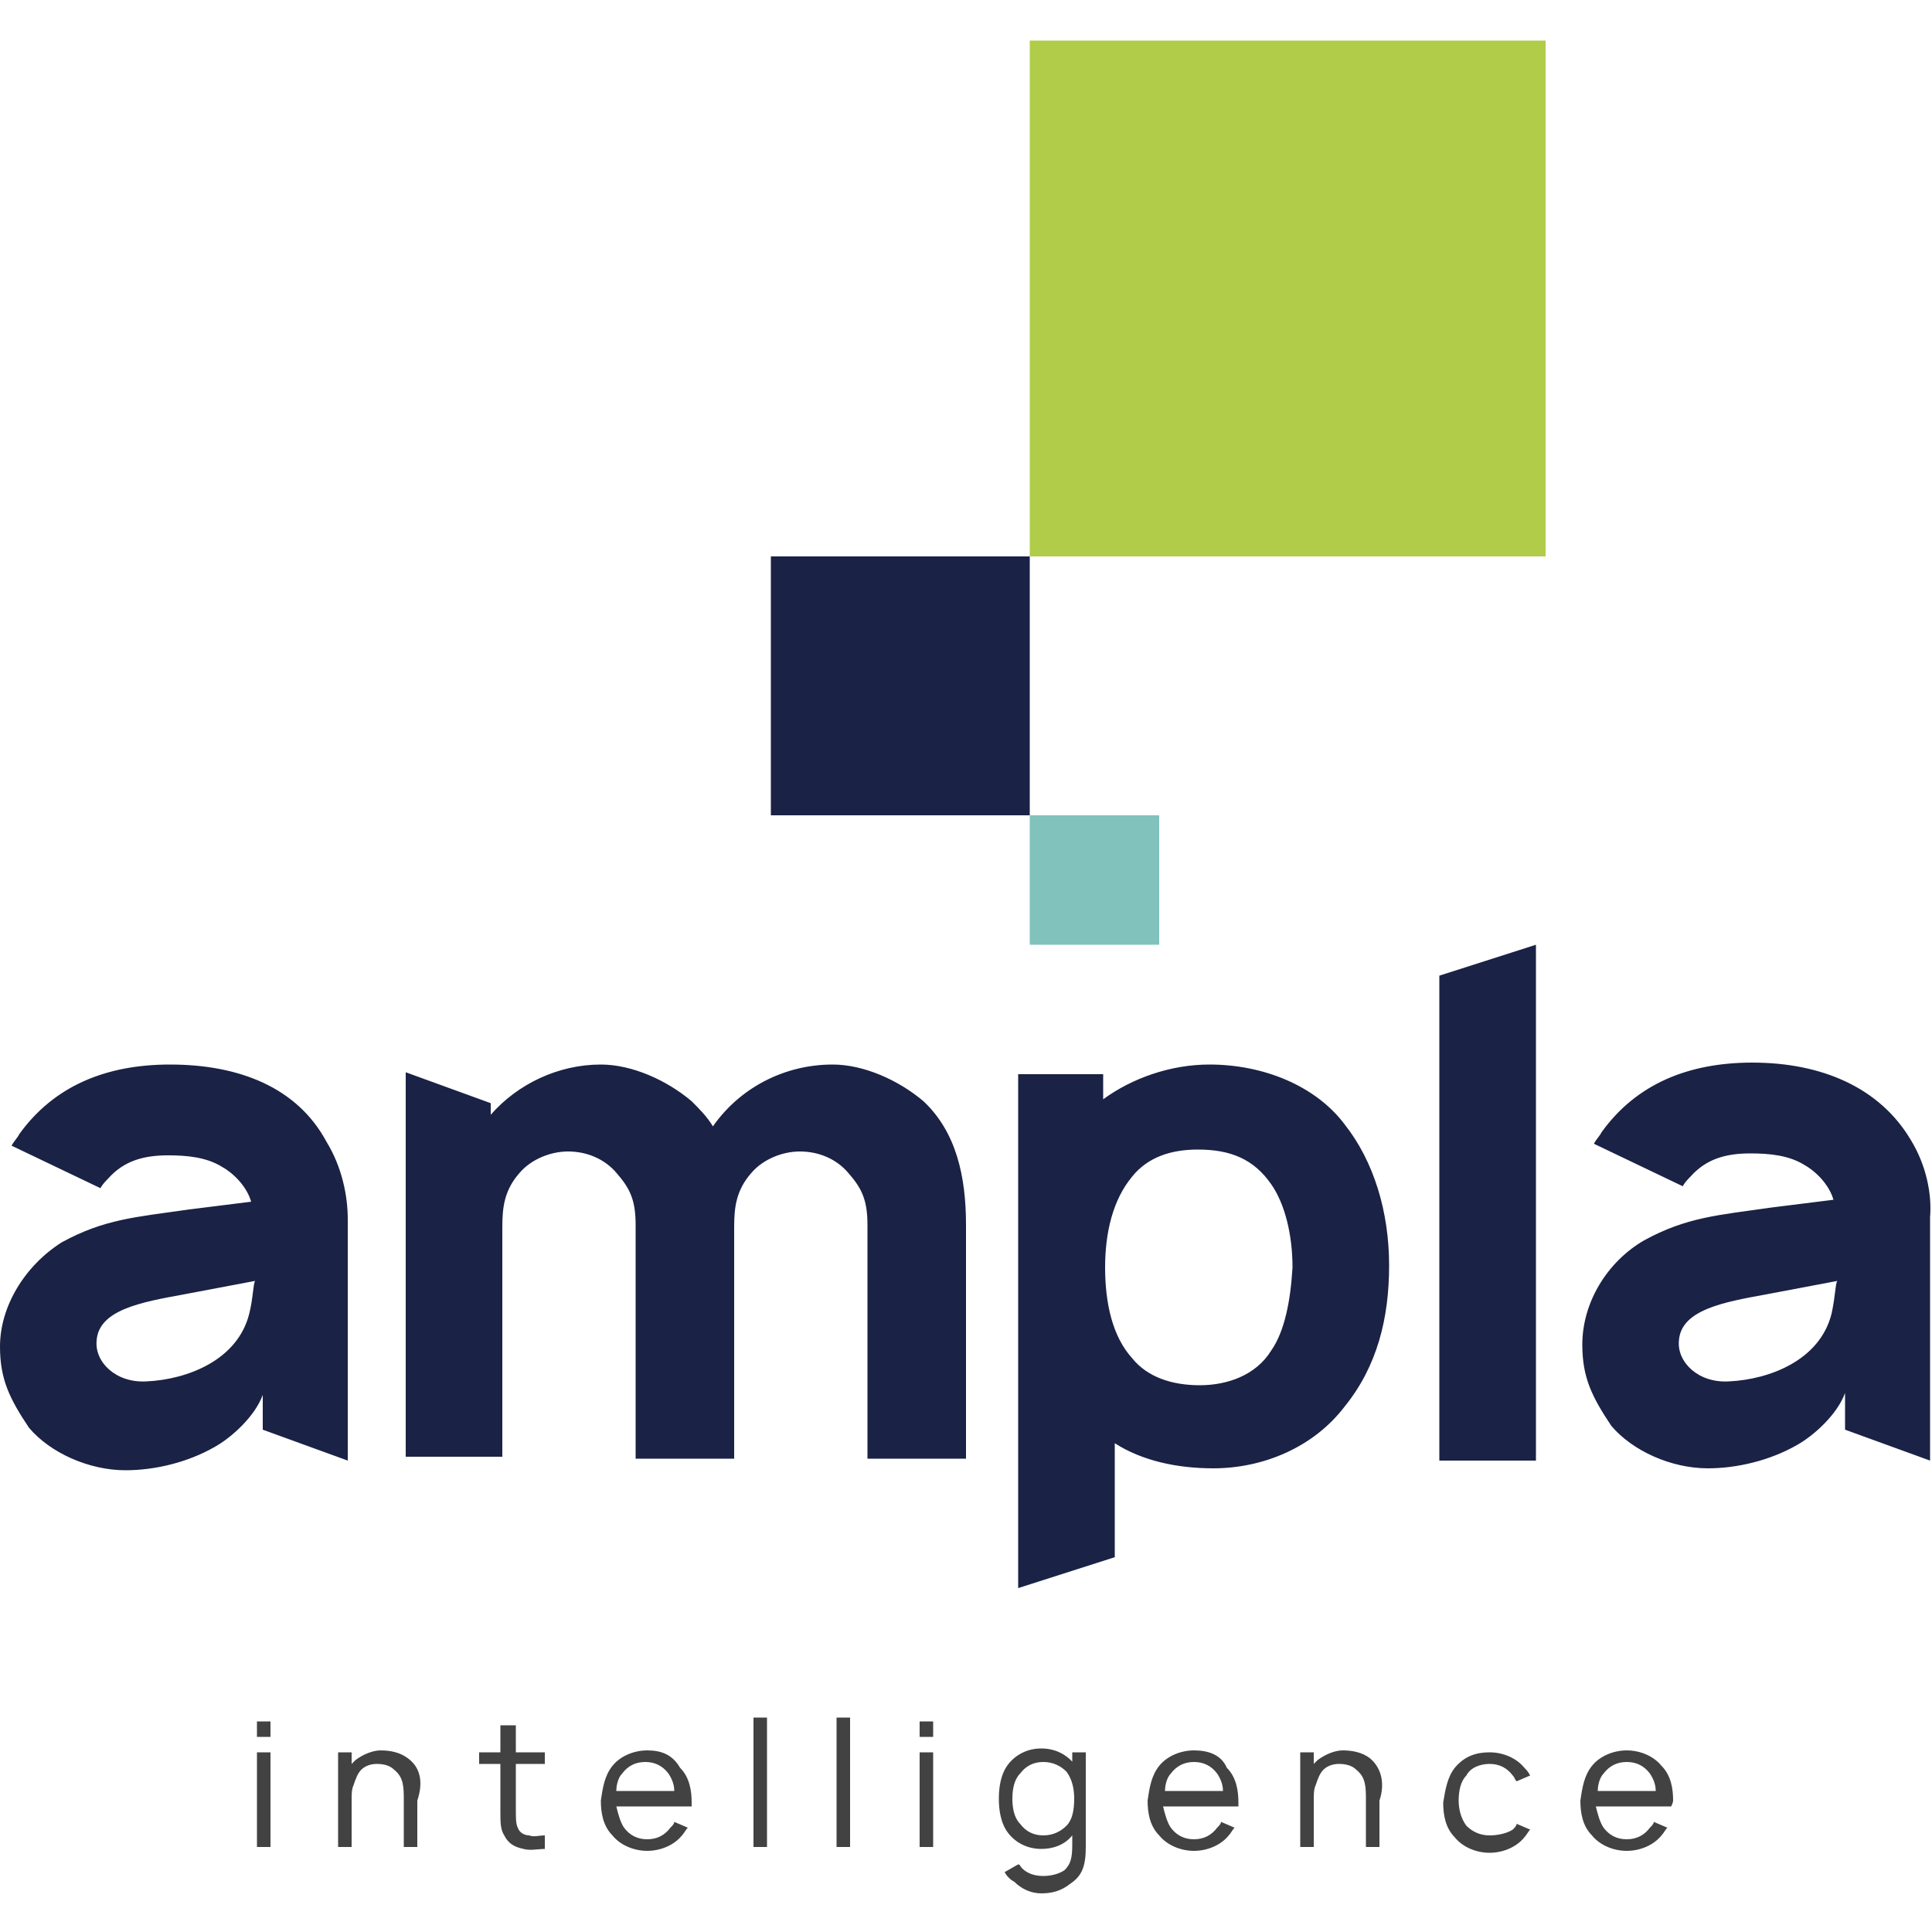 <?xml version="1.0" encoding="utf-8"?>
<!-- Generator: Adobe Illustrator 24.0.0, SVG Export Plug-In . SVG Version: 6.00 Build 0)  -->
<svg version="1.1" id="AMPLA-Intelligence" xmlns="http://www.w3.org/2000/svg" xmlns:xlink="http://www.w3.org/1999/xlink" x="0px"
	 y="0px" viewBox="0 0 100 100" style="enable-background:new 0 0 100 100;" xml:space="preserve">
<style type="text/css">
	.st0{fill:#424243;}
	.st1{fill:#1A2245;}
	.st2{fill:#B0CC49;}
	.st3{fill:#82C2BD;}
</style>
<g>
	<path id="slogan" class="st0" d="M33.5,90.6c-0.7,0-1.4,0.3-1.8,0.8c-0.4,0.5-0.5,1.1-0.6,1.8c0,0.6,0.1,1.3,0.6,1.8
		c0.4,0.5,1.1,0.8,1.8,0.8c0.7,0,1.4-0.3,1.8-0.8c0.1-0.1,0.2-0.3,0.3-0.4l-0.7-0.3c0,0.1-0.1,0.2-0.2,0.3c-0.3,0.4-0.7,0.6-1.2,0.6
		c-0.5,0-0.9-0.2-1.2-0.6c-0.2-0.3-0.3-0.7-0.4-1.1h3.9c0-0.1,0-0.1,0-0.2c0-0.6-0.1-1.3-0.6-1.8C34.8,90.8,34.2,90.6,33.5,90.6z
		 M31.9,92.7c0-0.3,0.1-0.7,0.3-0.9c0.3-0.4,0.7-0.6,1.2-0.6c0.5,0,0.9,0.2,1.2,0.6c0.2,0.3,0.3,0.6,0.3,0.9H31.9z M39,95.6h0.7
		v-6.7H39V95.6z M26.6,89.3h-0.7v1.4h-1.1v0.6h1.1v2.5c0,0.5,0,0.9,0.2,1.2c0.2,0.4,0.5,0.6,1,0.7c0.3,0.1,0.8,0,1.1,0V95
		c-0.3,0-0.6,0.1-0.8,0c-0.2,0-0.5-0.1-0.6-0.4c-0.1-0.2-0.1-0.5-0.1-0.9v-2.4h1.5v-0.6h-1.5V89.3z M21.1,91
		c-0.4-0.3-0.9-0.4-1.4-0.4c-0.4,0-0.9,0.2-1.3,0.5c-0.1,0.1-0.1,0.1-0.2,0.2v-0.6h-0.7v4.9h0.7v-2.5c0-0.2,0-0.5,0.1-0.7
		c0.1-0.3,0.2-0.6,0.4-0.8c0.2-0.2,0.5-0.3,0.8-0.3c0.4,0,0.7,0.1,0.9,0.3c0.5,0.4,0.5,0.9,0.5,1.6v2.4h0.7v-2.4
		C21.9,92.3,21.8,91.5,21.1,91z M13.3,95.6h0.7v-4.9h-0.7V95.6z M13.3,89.9h0.7v-0.8h-0.7V89.9z M70.9,91c-0.4-0.3-0.9-0.4-1.4-0.4
		c-0.4,0-0.9,0.2-1.3,0.5c-0.1,0.1-0.1,0.1-0.2,0.2v-0.6h-0.7v4.9h0.7v-2.5c0-0.2,0-0.5,0.1-0.7c0.1-0.3,0.2-0.6,0.4-0.8
		c0.2-0.2,0.5-0.3,0.8-0.3c0.4,0,0.7,0.1,0.9,0.3c0.5,0.4,0.5,0.9,0.5,1.6v2.4h0.7v-2.4C71.7,92.3,71.5,91.5,70.9,91z M61.8,90.6
		c-0.7,0-1.4,0.3-1.8,0.8c-0.4,0.5-0.5,1.1-0.6,1.8c0,0.6,0.1,1.3,0.6,1.8c0.4,0.5,1.1,0.8,1.8,0.8c0.7,0,1.4-0.3,1.8-0.8
		c0.1-0.1,0.2-0.3,0.3-0.4l-0.7-0.3c0,0.1-0.1,0.2-0.2,0.3c-0.3,0.4-0.7,0.6-1.2,0.6s-0.9-0.2-1.2-0.6c-0.2-0.3-0.3-0.7-0.4-1.1h3.9
		c0-0.1,0-0.1,0-0.2c0-0.6-0.1-1.3-0.6-1.8C63.2,90.8,62.5,90.6,61.8,90.6z M60.3,92.7c0-0.3,0.1-0.7,0.3-0.9
		c0.3-0.4,0.7-0.6,1.2-0.6s0.9,0.2,1.2,0.6c0.2,0.3,0.3,0.6,0.3,0.9H60.3z M77.1,91.3c0.5,0,0.9,0.2,1.2,0.6
		c0.1,0.1,0.1,0.2,0.2,0.3l0.7-0.3c-0.1-0.2-0.2-0.3-0.3-0.4c-0.4-0.5-1.1-0.8-1.8-0.8c-0.7,0-1.3,0.2-1.8,0.8
		c-0.4,0.5-0.5,1.2-0.6,1.8c0,0.6,0.1,1.3,0.6,1.8c0.4,0.5,1.1,0.8,1.8,0.8c0.7,0,1.4-0.3,1.8-0.8c0.1-0.1,0.2-0.3,0.3-0.4l-0.7-0.3
		c0,0.1-0.1,0.2-0.2,0.3C78,94.9,77.5,95,77.1,95c-0.5,0-0.9-0.2-1.2-0.5c-0.3-0.4-0.4-0.9-0.4-1.3c0-0.5,0.1-1,0.4-1.3
		C76.1,91.5,76.6,91.3,77.1,91.3z M86.6,93.2c0-0.6-0.1-1.3-0.6-1.8c-0.4-0.5-1.1-0.8-1.8-0.8s-1.4,0.3-1.8,0.8
		c-0.4,0.5-0.5,1.1-0.6,1.8c0,0.6,0.1,1.3,0.6,1.8c0.4,0.5,1.1,0.8,1.8,0.8c0.7,0,1.4-0.3,1.8-0.8c0.1-0.1,0.2-0.3,0.3-0.4l-0.7-0.3
		c0,0.1-0.1,0.2-0.2,0.3c-0.3,0.4-0.7,0.6-1.2,0.6s-0.9-0.2-1.2-0.6c-0.2-0.3-0.3-0.7-0.4-1.1h3.9C86.6,93.3,86.6,93.2,86.6,93.2z
		 M82.7,92.7c0-0.3,0.1-0.7,0.3-0.9c0.3-0.4,0.7-0.6,1.2-0.6s0.9,0.2,1.2,0.6c0.2,0.3,0.3,0.6,0.3,0.9H82.7z M43.3,95.6H44v-6.7
		h-0.7V95.6z M55.6,91.3c-0.4-0.5-1-0.8-1.7-0.8c-0.7,0-1.3,0.3-1.7,0.8c-0.4,0.5-0.5,1.2-0.5,1.8c0,0.6,0.1,1.3,0.5,1.8
		c0.4,0.5,1,0.8,1.7,0.8c0.6,0,1.2-0.2,1.6-0.7v0.5c0,0.7-0.1,1-0.4,1.3c-0.3,0.2-0.7,0.3-1.1,0.3c-0.4,0-0.8-0.1-1.1-0.4
		c-0.1-0.1-0.1-0.2-0.2-0.2L52,96.9c0.1,0.2,0.3,0.4,0.5,0.5c0.4,0.4,0.9,0.6,1.4,0.6c0.5,0,1-0.1,1.5-0.5c0.6-0.4,0.8-0.9,0.8-1.9
		v-4.9h-0.7V91.3z M55.2,94.5c-0.3,0.3-0.7,0.5-1.2,0.5c-0.5,0-0.9-0.2-1.2-0.6c-0.3-0.3-0.4-0.8-0.4-1.3c0-0.5,0.1-1,0.4-1.3
		c0.3-0.4,0.7-0.6,1.2-0.6c0.5,0,0.9,0.2,1.2,0.5c0.3,0.4,0.4,0.9,0.4,1.4C55.6,93.7,55.5,94.2,55.2,94.5z M47.6,95.6h0.7v-4.9h-0.7
		V95.6z M47.6,89.9h0.7v-0.8h-0.7V89.9z"/>
	<path id="letter" class="st1" d="M74.5,75.6h5l0-26.7l-5,1.6L74.5,75.6z M98.9,59c-1.6-2.7-4.6-4-8.2-4c-3.3,0-6,1.1-7.8,3.6
		c-0.1,0.2-0.3,0.4-0.4,0.6l4.6,2.2c0.1-0.2,0.3-0.4,0.4-0.5c0.8-0.9,1.8-1.2,3.1-1.2c1,0,2,0.1,2.8,0.6c0.7,0.4,1.3,1.1,1.5,1.8
		l-3.2,0.4c-2.8,0.4-4.4,0.5-6.6,1.7c-1.9,1.1-3.2,3.2-3.2,5.4c0,1.7,0.5,2.7,1.5,4.2c1.1,1.3,3.1,2.2,5,2.2c1.5,0,3.2-0.4,4.6-1.2
		c0.9-0.5,2.1-1.6,2.5-2.7V74l4.4,1.6V63C100,61.8,99.7,60.3,98.9,59z M94.8,68c-0.6,2.4-3.2,3.4-5.3,3.5c-1.6,0.1-2.7-1-2.6-2.1
		c0.1-1.6,2.3-2,4.5-2.4l3.7-0.7C95,66.4,95,67.1,94.8,68z M8.8,55.1c-3.3,0-6,1.1-7.8,3.6c-0.1,0.2-0.3,0.4-0.4,0.6l4.6,2.2
		c0.1-0.2,0.3-0.4,0.4-0.5c0.8-0.9,1.8-1.2,3.1-1.2c1,0,2,0.1,2.8,0.6c0.7,0.4,1.3,1.1,1.5,1.8l-3.2,0.4c-2.8,0.4-4.4,0.5-6.6,1.7
		C1.3,65.5,0,67.6,0,69.7c0,1.7,0.5,2.7,1.5,4.2c1.1,1.3,3.1,2.2,5,2.2c1.5,0,3.2-0.4,4.6-1.2c0.9-0.5,2.1-1.6,2.5-2.7V74l4.4,1.6
		V63.1c0-1.2-0.3-2.7-1.1-4C15.4,56.3,12.4,55.1,8.8,55.1z M12.9,68c-0.6,2.4-3.2,3.4-5.3,3.5c-1.6,0.1-2.7-1-2.6-2.1
		c0.1-1.6,2.3-2,4.5-2.4l3.7-0.7C13.1,66.5,13.1,67.2,12.9,68z M47.8,57c-1.3-1.1-3.1-1.9-4.7-1.9c-2.5,0-4.8,1.2-6.2,3.2
		c-0.3-0.5-0.7-0.9-1.1-1.3c-1.3-1.1-3.1-1.9-4.7-1.9c-2.2,0-4.3,1-5.7,2.6v-0.6l-4.4-1.6v19.9h5V63.5c0-1,0.1-1.9,0.9-2.8
		c0.6-0.7,1.6-1.1,2.5-1.1c1,0,1.9,0.4,2.5,1.1c0.7,0.8,1,1.4,1,2.7v12.1h5.1V63.5c0-1,0.1-1.9,0.9-2.8c0.6-0.7,1.6-1.1,2.5-1.1
		c1,0,1.9,0.4,2.5,1.1c0.7,0.8,1,1.4,1,2.7v12.1H50V63.4C50,60.9,49.5,58.6,47.8,57z M62.6,55.1c-2,0-4,0.7-5.5,1.8v-1.3h-4.4v26.6
		l5-1.6v-5.9c1.4,0.9,3.2,1.3,5.1,1.3c2.6,0,5.2-1.1,6.8-3.2c1.7-2.1,2.3-4.6,2.3-7.3c0-2.8-0.8-5.4-2.3-7.3
		C68.1,56.2,65.4,55.1,62.6,55.1z M65.8,69.9c-0.8,1.3-2.3,1.8-3.7,1.8c-1.4,0-2.7-0.4-3.5-1.4c-1-1.1-1.4-2.8-1.4-4.7
		c0-1.8,0.4-3.5,1.4-4.7c0.8-1,2-1.4,3.4-1.4c1.7,0,2.9,0.5,3.8,1.8c0.7,1,1.1,2.6,1.1,4.3C66.8,67.3,66.5,68.9,65.8,69.9z"/>
	<g id="symbol">
		<rect id="dark-blue" x="39.9" y="28.8" class="st1" width="13.4" height="13.4"/>
		<rect id="green" x="53.3" y="2.1" class="st2" width="26.7" height="26.7"/>
		<rect id="aqua" x="53.3" y="42.2" class="st3" width="6.7" height="6.7"/>
	</g>
</g>
</svg>
